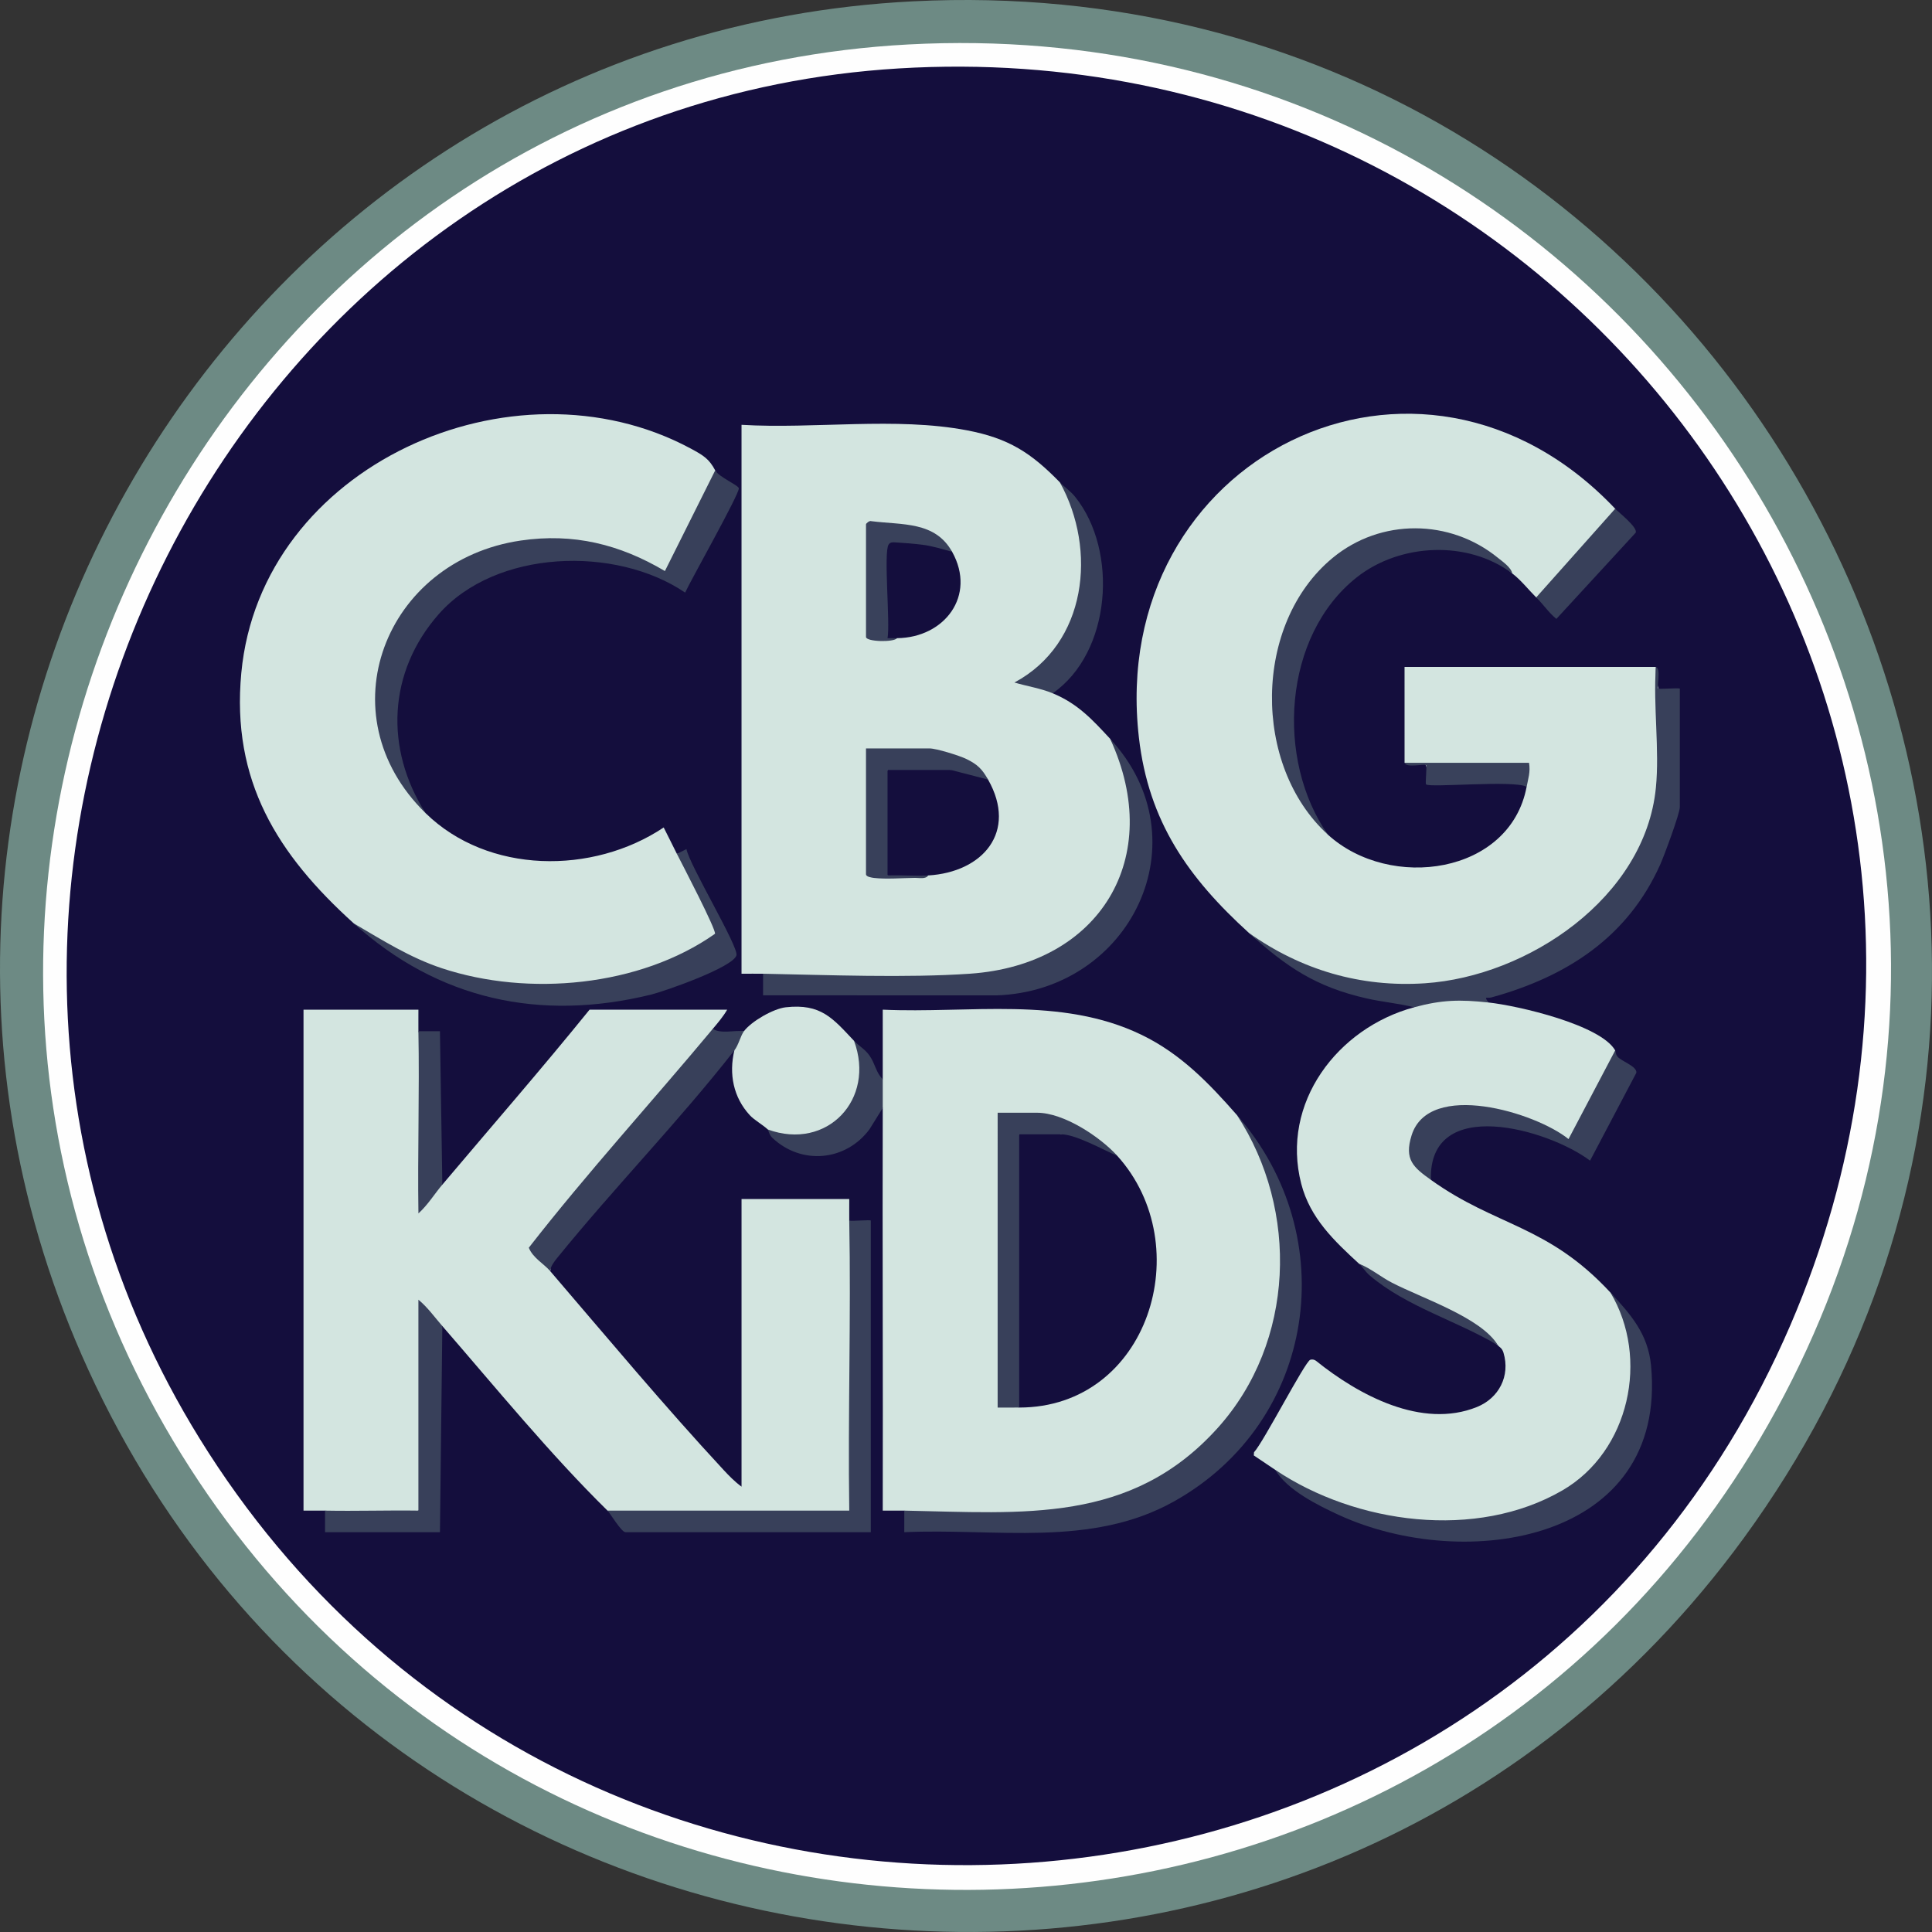 <?xml version="1.0" encoding="UTF-8"?>
<svg xmlns="http://www.w3.org/2000/svg" id="Layer_1" viewBox="0 0 300 300">
  <rect x="0" y="0" width="300" height="300" fill="#333333" stroke="none"/>
  <path d="M141.829.202c125.921-6.302,203.62,136.19,128.979,238.578-67.271,92.277-209.606,77.54-257.077-26.037C-30.322,116.623,36.756,5.461,141.829.202Z" fill="#6d8a84"></path>
  <path d="M141.086,6.901c113.464-6.049,190.099,114.806,133.432,214.379-53.601,94.186-189.227,96.725-246.352,4.549C-28.693,134.084,33.686,12.627,141.086,6.901Z" fill="#fefefe"></path>
  <path d="M139.599,10.623c104.667-6.309,180.357,97.772,138.403,195.165-44.529,103.373-187.782,113.36-247.01,17.583C-23.599,135.091,36.108,16.862,139.599,10.623Z" fill="#140e3d"></path>
  <path d="M250.806,78.995l.329.749c-3.914,4.395-7.83,8.791-11.748,13.19l-.847-.168c-1.164-1.155-2.409-2.738-3.717-3.722-13.515-12.083-31.299-5.835-35.666,11.809-2.549,10.299.387,20.67,7.047,28.759,9.664,8.784,28.28,6.151,30.849-7.444-.573-.582-.671-1.574-.293-2.976l-15.203-.002-.253-.581c-1.115.118-2.184.063-3.205-.163l-.002-14.889,39.028.002c-.05,1.544.161,2.865.634,3.965.797,11.853,1.002,21.42-6.922,30.94-13.562,16.295-40.241,20.792-56.897,6.407-9.406-8.549-15.588-17.261-17.092-30.338-5.001-43.493,43.538-67.648,73.958-35.538Z" fill="#d3e5e0"></path>
  <path d="M50.474,234.568c-1.111-.022-2.234.016-3.345,0v-77.786l17.842-.002c.014,1.113-.024,2.238-.002,3.352.426,1.221.69,2.475.792,3.763l-.105,22.729c.847-1.571,1.857-2.462,3.03-2.672,7.63-9.04,15.411-17.968,22.858-27.169h21.371c-.616,1.073-1.443,2.033-2.23,2.977l-.915,1.866c-9.211,11.056-18.15,21.777-26.816,32.163.227.046,3.03,3.038,2.457,3.561,8.79,10.248,17.758,20.998,26.941,30.896.849.916,1.78,1.867,2.793,2.6v-44.662l16.727-.002c.014,1.113-.024,2.238-.002,3.352l.537,2.494c.391,14.257.378,28.52-.039,42.791l-.751.495c-12.093.031-24.193.011-36.299-.062l-.987-.684c-8.983-8.839-17.276-19.012-25.645-28.658-1.727-.013-3.193-2.507-3.717-4.094l.743,1.526v30.772l-.743.453c-4.534,1.123-9.996,1.26-14.495,0Z" fill="#d3e5e0"></path>
  <path d="M164.578,74.901c7.229,9.303,4.489,24.136-4.9,30.872,1.893.133,3.155.76,3.785,1.88,3.9,1.616,6.157,4.085,8.92,7.071,6.125,8.962,4.735,21.85-2.945,29.434-7.622,7.527-17.093,7.936-27.313,8.109-7.187.122-14.624.06-21.798-.286-.309-.015-.614-.135-.926-.268-.319-.136-.618-.319-.911-.515-1.112-.022-2.235.016-3.347.002v-85.234c11.301.678,23.939-1.257,35.016.856,6.48,1.236,9.948,3.489,14.419,8.078Z" fill="#d3e5e0"></path>
  <path d="M192.081,173.158c10.782,13.843,9.532,34.585-1.465,47.941-12.684,15.404-30.65,15.006-48.88,14.242l-1.317-.772c-1.112-.022-2.235.016-3.347.002.051-20.837-.062-41.692.002-62.529-.728-1.477-.732-2.991,0-4.466.01-3.593-.006-7.202-.002-10.795,13.419.615,27.651-2.142,40.159,3.893,6.088,2.937,10.493,7.512,14.85,12.485Z" fill="#d3e5e0"></path>
  <path d="M54.934,143.383c-11.849-10.705-19.037-22.121-17.464-38.888,3.023-32.221,42.185-49.645,69.746-34.867,2.061,1.105,2.905,1.65,3.84,3.412l.415.833-7.362,14.733-.805.637c-13.693-7.993-33.049-6.693-41.35,8.071-5.626,10.007-2.676,20.362,4.129,28.949,9.705,9.48,25.947,9.588,36.975,2.226.702,1.348,1.356,2.745,2.051,4.101.284-.085.579-.107.85.026.581.287,5.617,11.018,5.666,11.665.071.939.005,1.043-.734,1.704-3.195,2.863-10.826,5.358-15.083,6.299-14.332,3.169-29.462.583-40.875-8.902Z" fill="#d3e5e0"></path>
  <path d="M231.107,155.665c4.675.502,17.456,3.489,19.699,7.444-.05.409-.047.828.217,1.183-2.2,4.582-4.643,8.959-7.331,13.132-6.12-3.928-25.476-10.395-23.776,2.719,1.047.943,1.804,1.964,2.271,3.064,10.156,7.278,18.101,6.95,27.875,17.493,6.073,7.165,4.49,18.951-1.008,26.03-10.744,13.834-38.564,12.59-51.027,1.512l-3.339-2.244.036-.497c1.445-1.522,7.932-14.118,8.737-14.359.316-.094.616-.028.882.159,6.614,5.328,16.44,10.636,25,7.174,3.391-1.372,5.202-4.802,4.118-8.42-.245-.816-.694-.876-.869-1.167-5.202-3.644-10.788-6.715-16.759-9.214l-4.798-3.44c-3.868-3.556-7.605-7.088-8.978-12.41-3.243-12.574,5.652-24.216,17.526-27.413l.698-.949c3.268-.857,6.652-.996,10-.627l.824.832Z" fill="#d3e5e0"></path>
  <path d="M192.081,173.158c16.504,18.835,12.322,47.621-9.786,59.985-12.908,7.219-27.71,4.125-41.879,4.776l.002-3.352c18.494.36,35.238,2.099,48.679-12.85,11.974-13.316,12.648-33.758,2.983-48.56Z" fill="#38405a"></path>
  <path d="M257.124,103.559c.848.277.102,3.084.37,3.352.138.138,2.756-.101,3.347-.002v18.423c0,1.011-2.422,7.526-3.026,8.879-5.069,11.353-14.552,17.441-26.203,20.662-.772.213-1.22-.314-.504.792-4.43-.475-7.187-.423-11.522.744-2.423-.606-4.923-.818-7.365-1.371-7.875-1.782-12.478-4.894-18.28-10.167,8.076,5.732,17.344,8.477,27.314,7.812,16.006-1.068,34.167-13.291,35.867-30.333.592-5.933-.432-12.761.004-18.792Z" fill="#38405a"></path>
  <path d="M66.084,126.263c-15.696-15.332-6.329-39.237,14.782-42.328,8.17-1.196,15.352.576,22.38,4.737l7.811-15.631c.542,1.021,3.63,2.316,3.669,2.783.077.908-7.409,14.165-8.339,16.195-10.758-7.312-29.402-6.725-38.263,3.349-7.895,8.975-8.419,20.879-2.04,30.896Z" fill="#38405a"></path>
  <path d="M172.383,114.725c14.572,15.751,3.201,39.122-17.64,39.838l-36.254-.012.002-3.352c10.07.196,22.239.679,32.146-.004,20.121-1.388,30.301-17.978,21.747-36.47Z" fill="#38405a"></path>
  <path d="M132.614,161.62c3.295,3.989,1.071,10.446-2.816,13.261-2.763,2.001-7.965,3.211-10.565.51-.815-.757-2.11-1.468-2.802-2.219-2.564-2.783-3.268-6.414-2.401-10.063-.705-.886.289-2.901,1.487-2.977,1.144-1.533,4.572-3.509,6.503-3.722,5.463-.603,7.282,1.698,10.594,5.211Z" fill="#d3e5e0"></path>
  <path d="M131.87,189.534c.454.119,3.345-.167,3.345,0v48.384h-38.096c-.626,0-2.394-2.962-2.788-3.35l37.541.002c-.221-14.998.289-30.041-.002-45.036Z" fill="#38405a"></path>
  <path d="M198.028,228.241c12.504,8.4,31.228,10.949,44.607,3.17,10.387-6.039,13.545-20.521,7.427-30.712,3.15,3.398,5.848,6.43,6.312,11.358,2.581,27.408-28.877,32.177-48.444,23.202-3.235-1.484-8.116-3.91-9.902-7.019Z" fill="#38405a"></path>
  <path d="M234.824,89.044c-6.906-5.195-17.426-4.696-24.128.589-11.506,9.073-12.64,28.364-4.491,39.978-11.786-10.713-11.638-32.784.739-42.992,7.464-6.156,18.203-6.067,25.654,0,.731.595,2.04,1.485,2.226,2.423Z" fill="#38405a"></path>
  <path d="M115.517,160.131c-.514.689-.841,2.153-1.487,2.977-8.667,11.071-18.628,21.272-27.493,32.203-.487.601-.993,1.246-1.126,2.038-.949-1.106-2.673-2.022-3.297-3.606,9.036-11.602,19.113-22.636,28.57-33.985,1.258.825,3.301.18,4.832.372Z" fill="#38405a"></path>
  <path d="M105.11,132.59l1.481-.744c.479,2.518,8.108,15.135,7.766,16.488-.468,1.848-11.092,5.572-13.259,6.105-17.251,4.242-33.094.752-46.164-11.056,4.435,2.602,8.746,5.329,13.674,6.963,13.417,4.448,30.748,2.873,42.416-5.347.196-.661-5.116-10.849-5.915-12.409Z" fill="#38405a"></path>
  <path d="M68.686,205.91l-.37,32.01h-17.844s.002-3.352.002-3.352c4.823.095,9.672-.071,14.495,0v-32.752c1.413,1.16,2.523,2.719,3.717,4.094Z" fill="#38405a"></path>
  <path d="M222.187,183.207c-2.714-1.945-4.172-3.142-2.996-6.908,2.682-8.592,19.262-3.563,24.368.575l7.247-13.764c.107.19.036.548.344.941.594.758,3.045,1.488,2.944,2.525l-7.19,13.647c-6.493-4.888-25.098-10.241-24.717,2.984Z" fill="#38405a"></path>
  <path d="M163.463,107.653c-1.87-.775-4.012-1.099-5.945-1.673,11.272-6.026,12.862-20.604,7.06-31.079.748.768,1.634,1.328,2.385,2.264,6.697,8.355,5.62,24.15-3.5,30.488Z" fill="#38405a"></path>
  <path d="M137.074,167.575c-.004,1.485.005,2.981,0,4.466l-2.068,3.326c-3.684,4.937-10.524,5.582-15.054,1.341-.529-.495-.655-1.258-.719-1.317,9.202,3.339,16.758-4.693,13.38-13.771.707.75,1.707,1.31,2.384,2.265.927,1.308,1.01,2.677,2.076,3.69Z" fill="#38405a"></path>
  <path d="M238.541,92.766l12.265-13.771c.529.558,3.542,2.914,3.184,3.722l-12.316,13.385c-1.203-.986-1.961-2.174-3.133-3.337Z" fill="#38405a"></path>
  <path d="M64.969,160.131l3.347-.002.37,23.822c-1.234,1.462-2.271,3.173-3.713,4.466-.143-9.418.179-18.87-.004-28.286Z" fill="#38405a"></path>
  <path d="M218.098,118.447l19.329-.002c.247,1.411-.146,2.522-.374,3.724-1.925-1.067-15.06.182-15.612-.37-.158-.158.162-2.823.004-2.981-.267-.268-3.071.479-3.347-.37Z" fill="#39415b"></path>
  <path d="M232.594,208.887c-6.386-3.797-14.155-5.962-19.872-10.804-.693-.587-1.146-1.354-1.685-1.85,1.815.726,3.342,2.025,5.07,2.925,4.622,2.408,13.896,5.422,16.487,9.729Z" fill="#38405a"></path>
  <path d="M153.427,121.052c4.609,8.129-.826,14.383-9.292,14.887-2.036.338-4.322.367-6.318,0-.175.019-.344.022-.496-.029-.758-.255-.471-14.663-.248-15.91l.743-.437c.077-.29.201-.727.423-.744,2.411-.193,6.486-.19,8.897,0l.53.744c1.013-1.264,4.579.367,5.761,1.489Z" fill="#140e3d"></path>
  <path d="M147.852,85.695c3.793,6.813-1.196,13.324-8.548,13.399-.555.14-1.745.414-2.019.072-.472-.588-.46-14.331.09-15.003,1.217-1.486,9.307-.209,10.477,1.533Z" fill="#140e3d"></path>
  <path d="M153.427,121.052l-5.761-1.489h-9.849v16.376c2.091-.09,4.231.124,6.318,0-.386.617-1.41.371-2.039.379-1.898.024-4.562.222-6.343.012-.374-.044-1.282-.17-1.282-.577v-19.54h9.849c1.081,0,4.669,1.116,5.775,1.661,1.718.848,2.41,1.553,3.331,3.177Z" fill="#38405a"></path>
  <path d="M147.852,85.695c-1.529-.433-3.06-.912-4.65-1.112-1.131-.142-2.983-.297-4.137-.358-.421-.023-.807-.074-1.082.335-.807,1.199.269,12.253-.167,14.536.494.002.992.003,1.488-.002-.548.685-4.832.555-4.832-.186v-17.493c0-.132.54-.627.838-.487,4.818.611,9.885-.005,12.542,4.767Z" fill="#39415b"></path>
  <path d="M173.498,179.485c12.605,13.966,4.851,39.077-15.239,39.079l-.743-.259v-41.715l.743-.455c.236-.784,1.133-1.032,2.692-.744,1.806-.307,3.077-.058,3.813.744l.473-.718c3.028.651,5.782,2.007,8.261,4.068Z" fill="#140e3d"></path>
  <path d="M173.498,179.485c-2.18-.926-6.447-3.35-8.734-3.35h-6.504v42.429c-1.113,0-2.235,0-3.347.002l.002-45.78h6.133c4.121,0,9.771,3.73,12.451,6.699Z" fill="#38405a"></path>
</svg>
